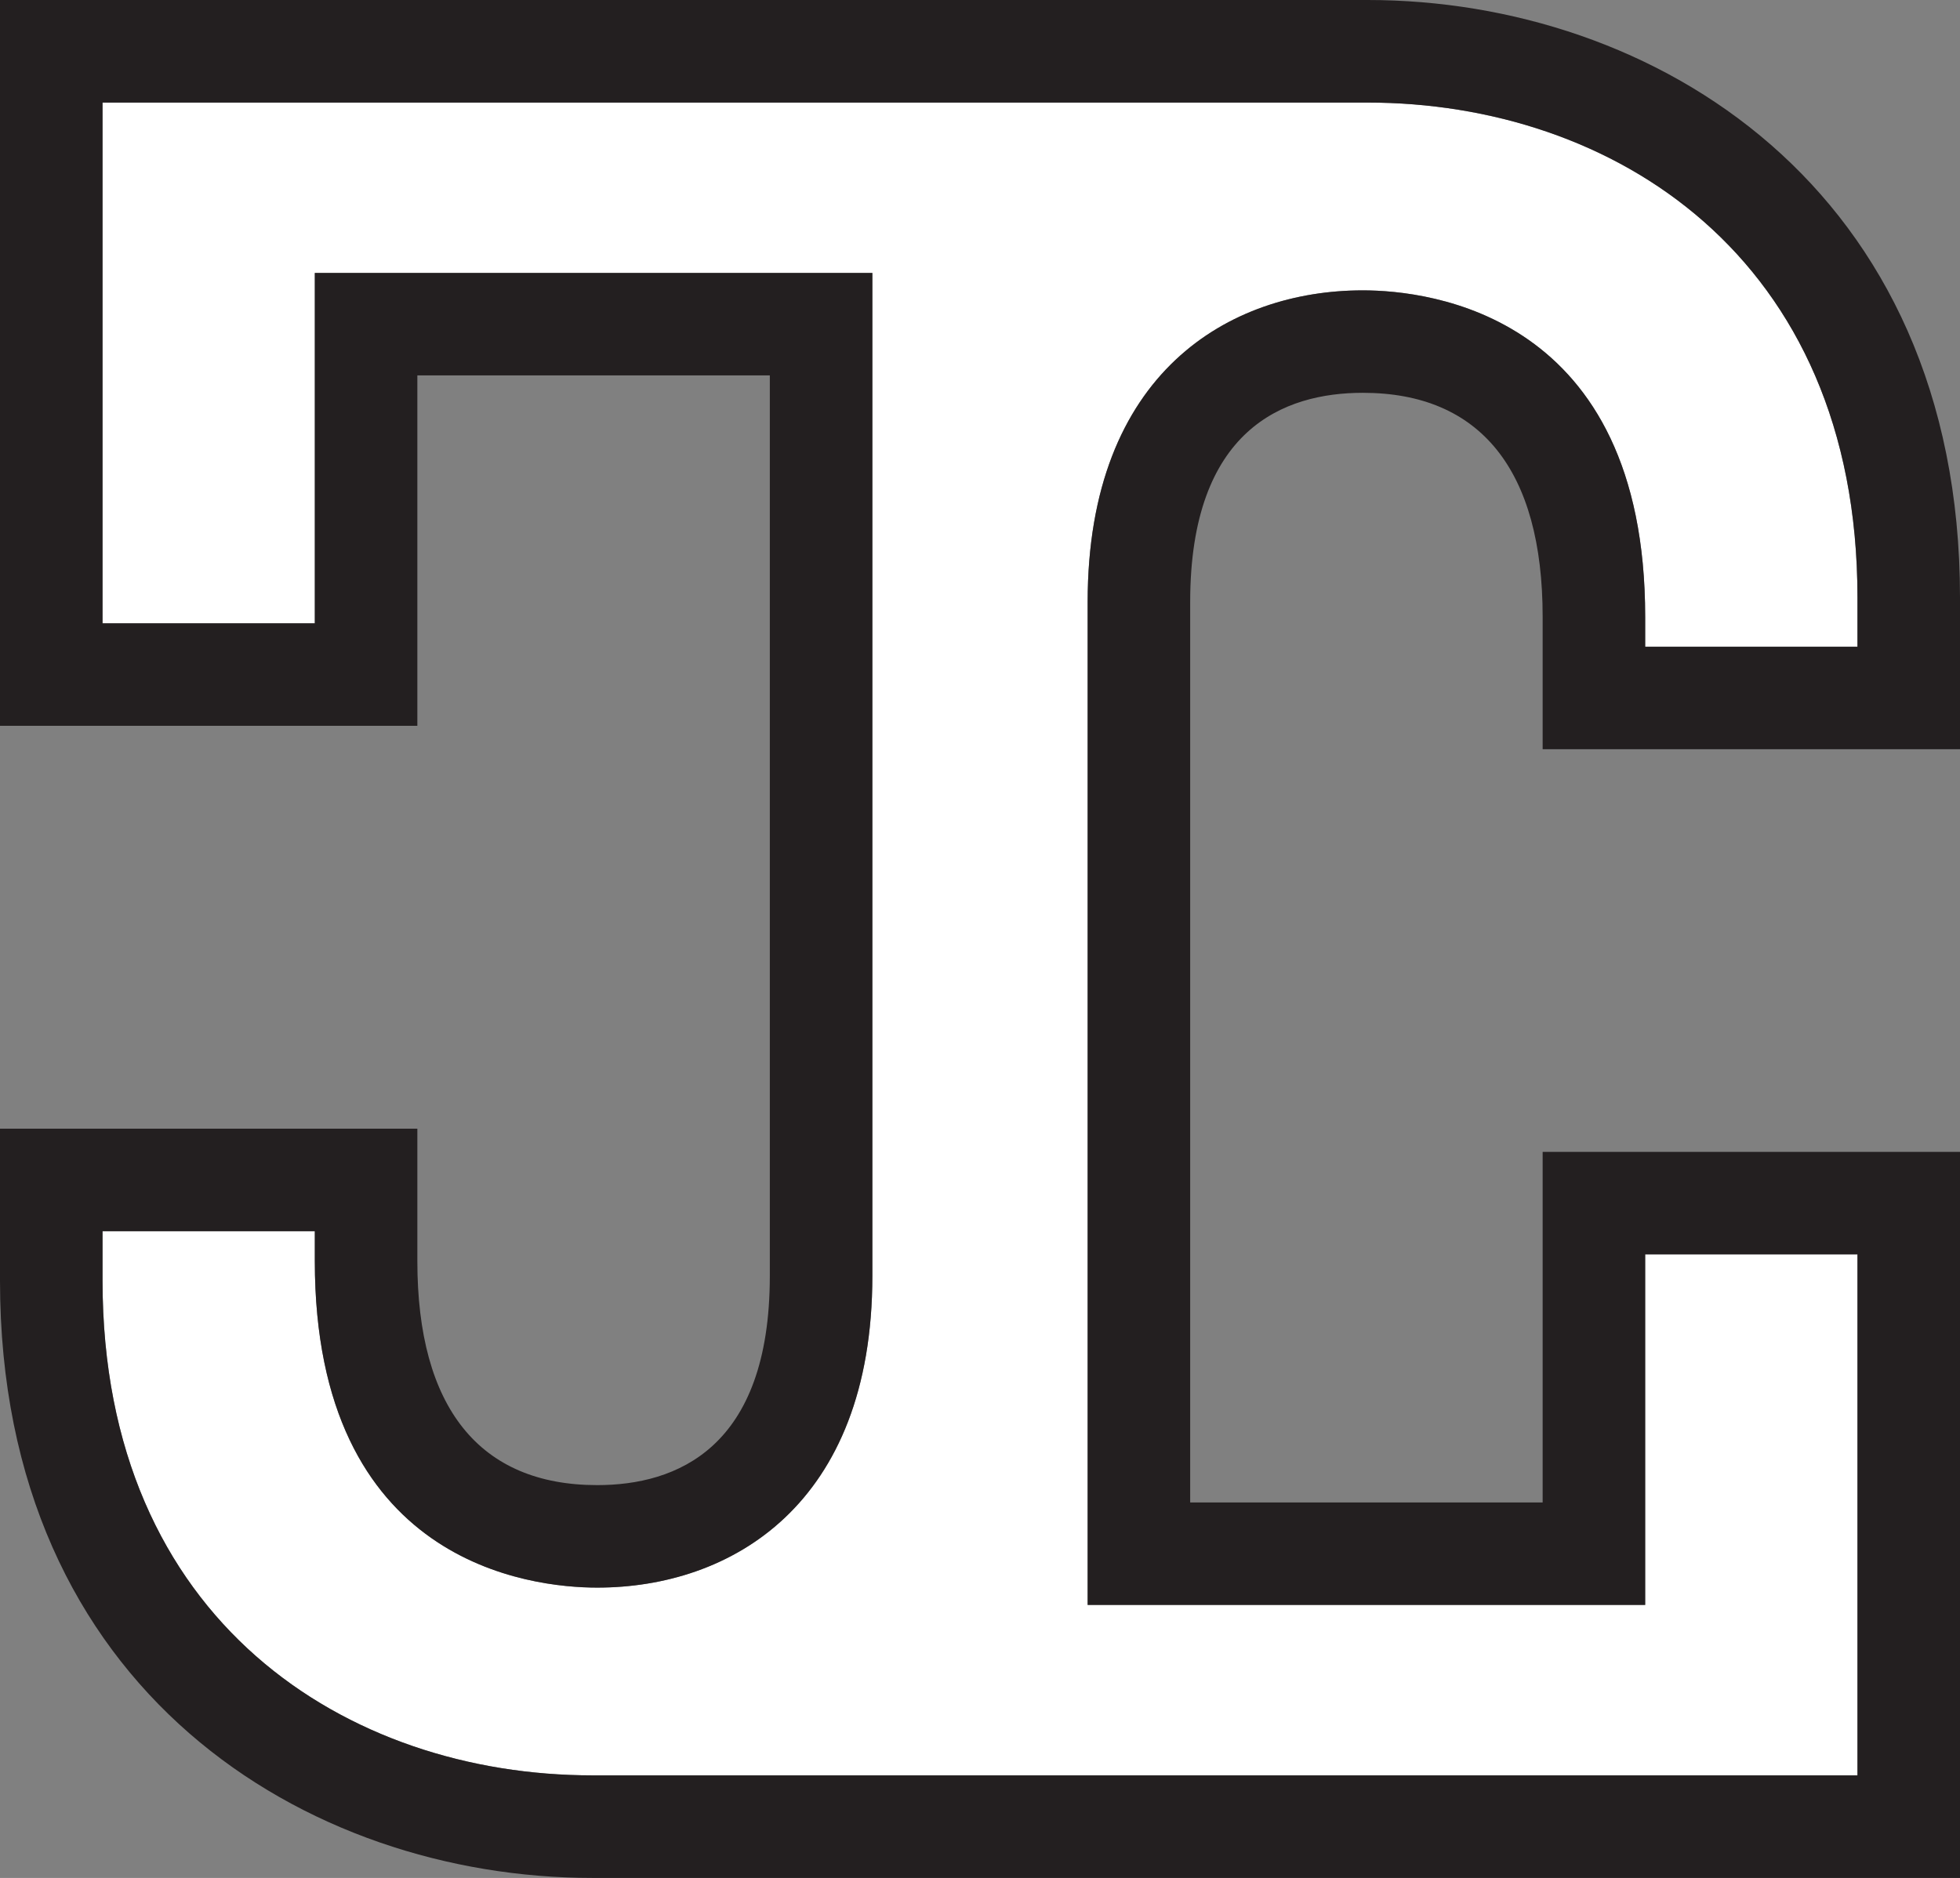<svg id="Layer_1" xmlns="http://www.w3.org/2000/svg" viewBox="0 0 345.6 331.21"><rect x="0" y="0" width="345.6" height="331.21" fill="#808080" stroke="none"/><defs><style>.cls-1{fill:#231f20;}.cls-1,.cls-2{stroke-width:0px;}.cls-2{fill:#fff;}</style></defs><path class="cls-2" d="m241.16,18.08H18.08v91.85h37.43v-61.8h98.31v176.89c0,40.54-25.07,54.98-48.52,54.98-11.69,0-49.79-4.17-49.79-57.6v-5.26H18.08v8.72c0,60.28,43.37,87.26,86.36,87.26h223.08v-91.89h-37.43v61.83h-98.31V106.19c0-40.54,25.07-54.98,48.52-54.98,11.69,0,49.79,4.17,49.79,57.6v5.26h37.43v-8.72c0-60.28-43.37-87.26-86.36-87.26Z"></path><path class="cls-1" d="m345.6,331.21H104.44C54.14,331.21,0,298.26,0,225.87v-26.8h73.59v23.34c0,25.85,10.96,39.52,31.71,39.52,13.88,0,30.44-6.39,30.44-36.9V66.21h-62.15v61.8H0V0h241.16c50.3,0,104.44,32.95,104.44,105.34v26.8h-73.59v-23.34c0-25.85-10.96-39.52-31.71-39.52-13.88,0-30.44,6.39-30.44,36.9v158.81h62.15v-61.83h73.59v128.05ZM18.08,217.14v8.72c0,60.28,43.37,87.26,86.36,87.26h223.08v-91.89h-37.43v61.83h-98.31V106.19c0-40.54,25.07-54.98,48.52-54.98,11.69,0,49.79,4.17,49.79,57.6v5.26h37.43v-8.72c0-60.28-43.37-87.26-86.36-87.26H18.08v91.85h37.43v-61.8h98.31v176.89c0,40.54-25.07,54.98-48.52,54.98-11.69,0-49.79-4.17-49.79-57.6v-5.26H18.08Z"></path></svg>